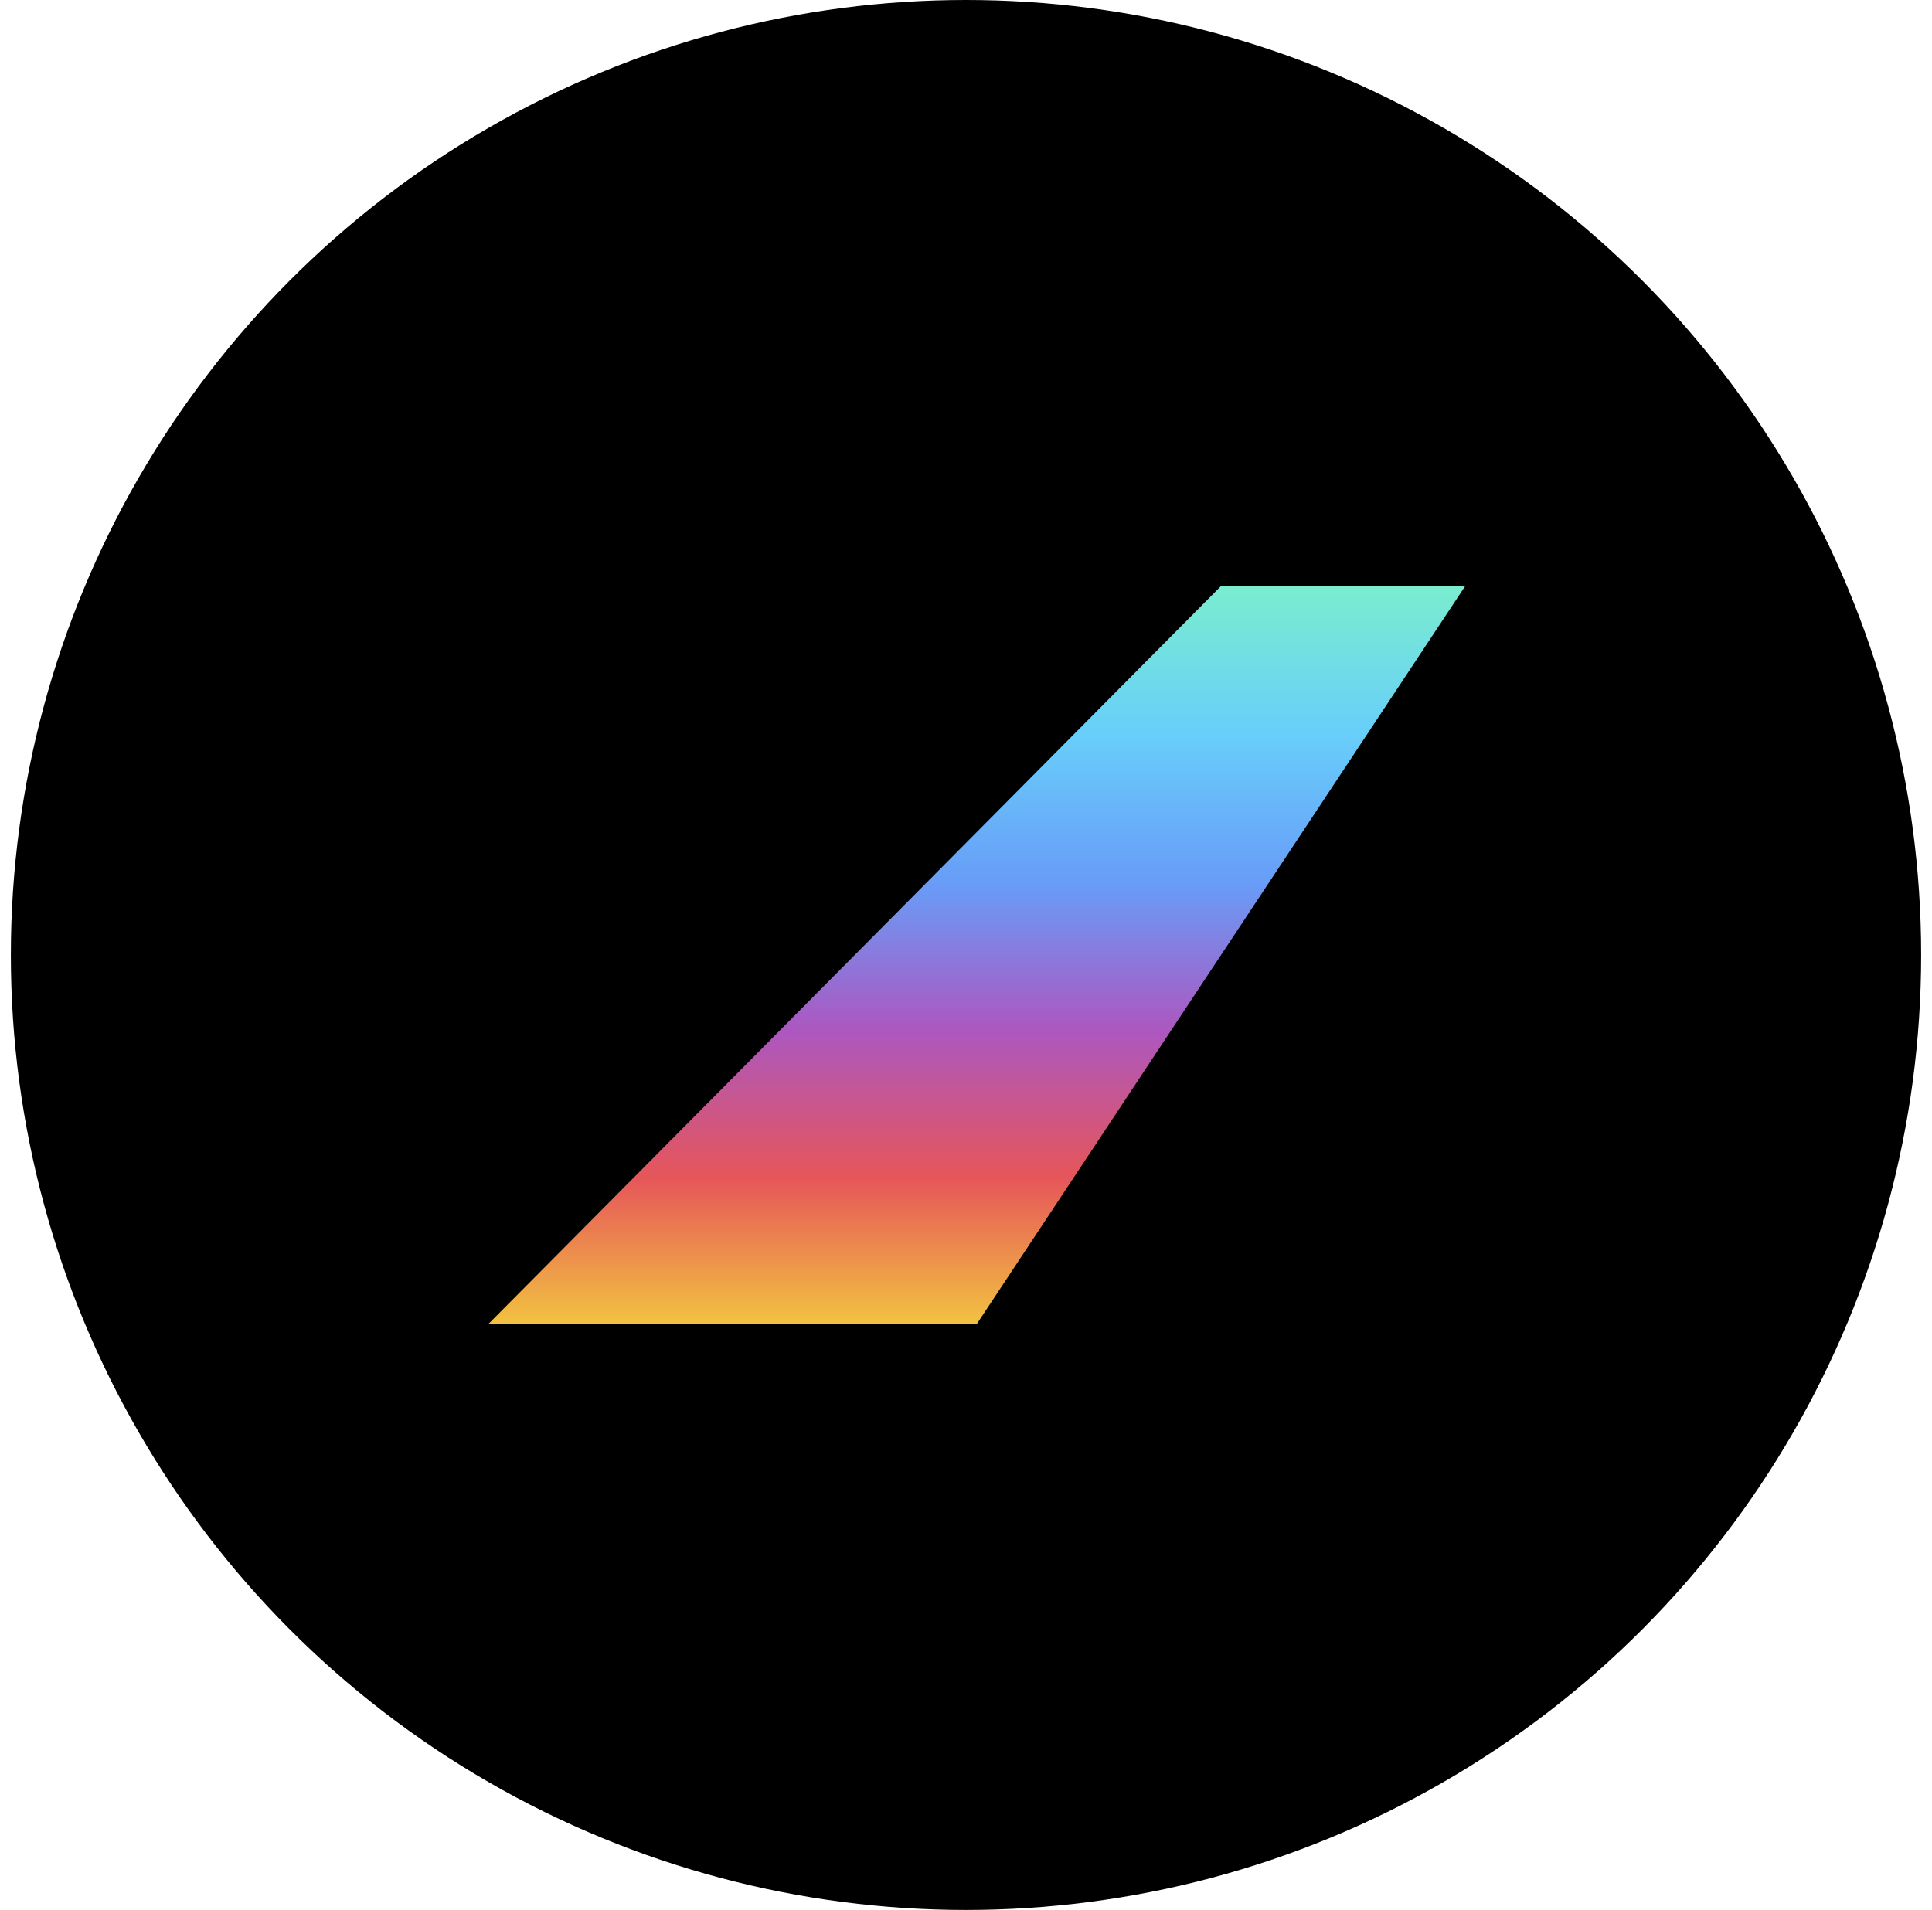 <svg width="89" height="88" viewBox="0 0 89 88" fill="none" xmlns="http://www.w3.org/2000/svg">
<circle cx="44.5" cy="44" r="44" fill="black"/>
<path d="M45 61H22.5L56.25 27H67.5L45 61Z" fill="url(#paint0_linear_3143_11544)"/>
<defs>
<linearGradient id="paint0_linear_3143_11544" x1="45" y1="27" x2="45" y2="61" gradientUnits="userSpaceOnUse">
<stop stop-color="#7AEDCF"/>
<stop offset="0.201" stop-color="#68CEFA"/>
<stop offset="0.403" stop-color="#689CF8"/>
<stop offset="0.602" stop-color="#AC57C0"/>
<stop offset="0.802" stop-color="#E65659"/>
<stop offset="1" stop-color="#F2C241"/>
</linearGradient>
</defs>
</svg>
